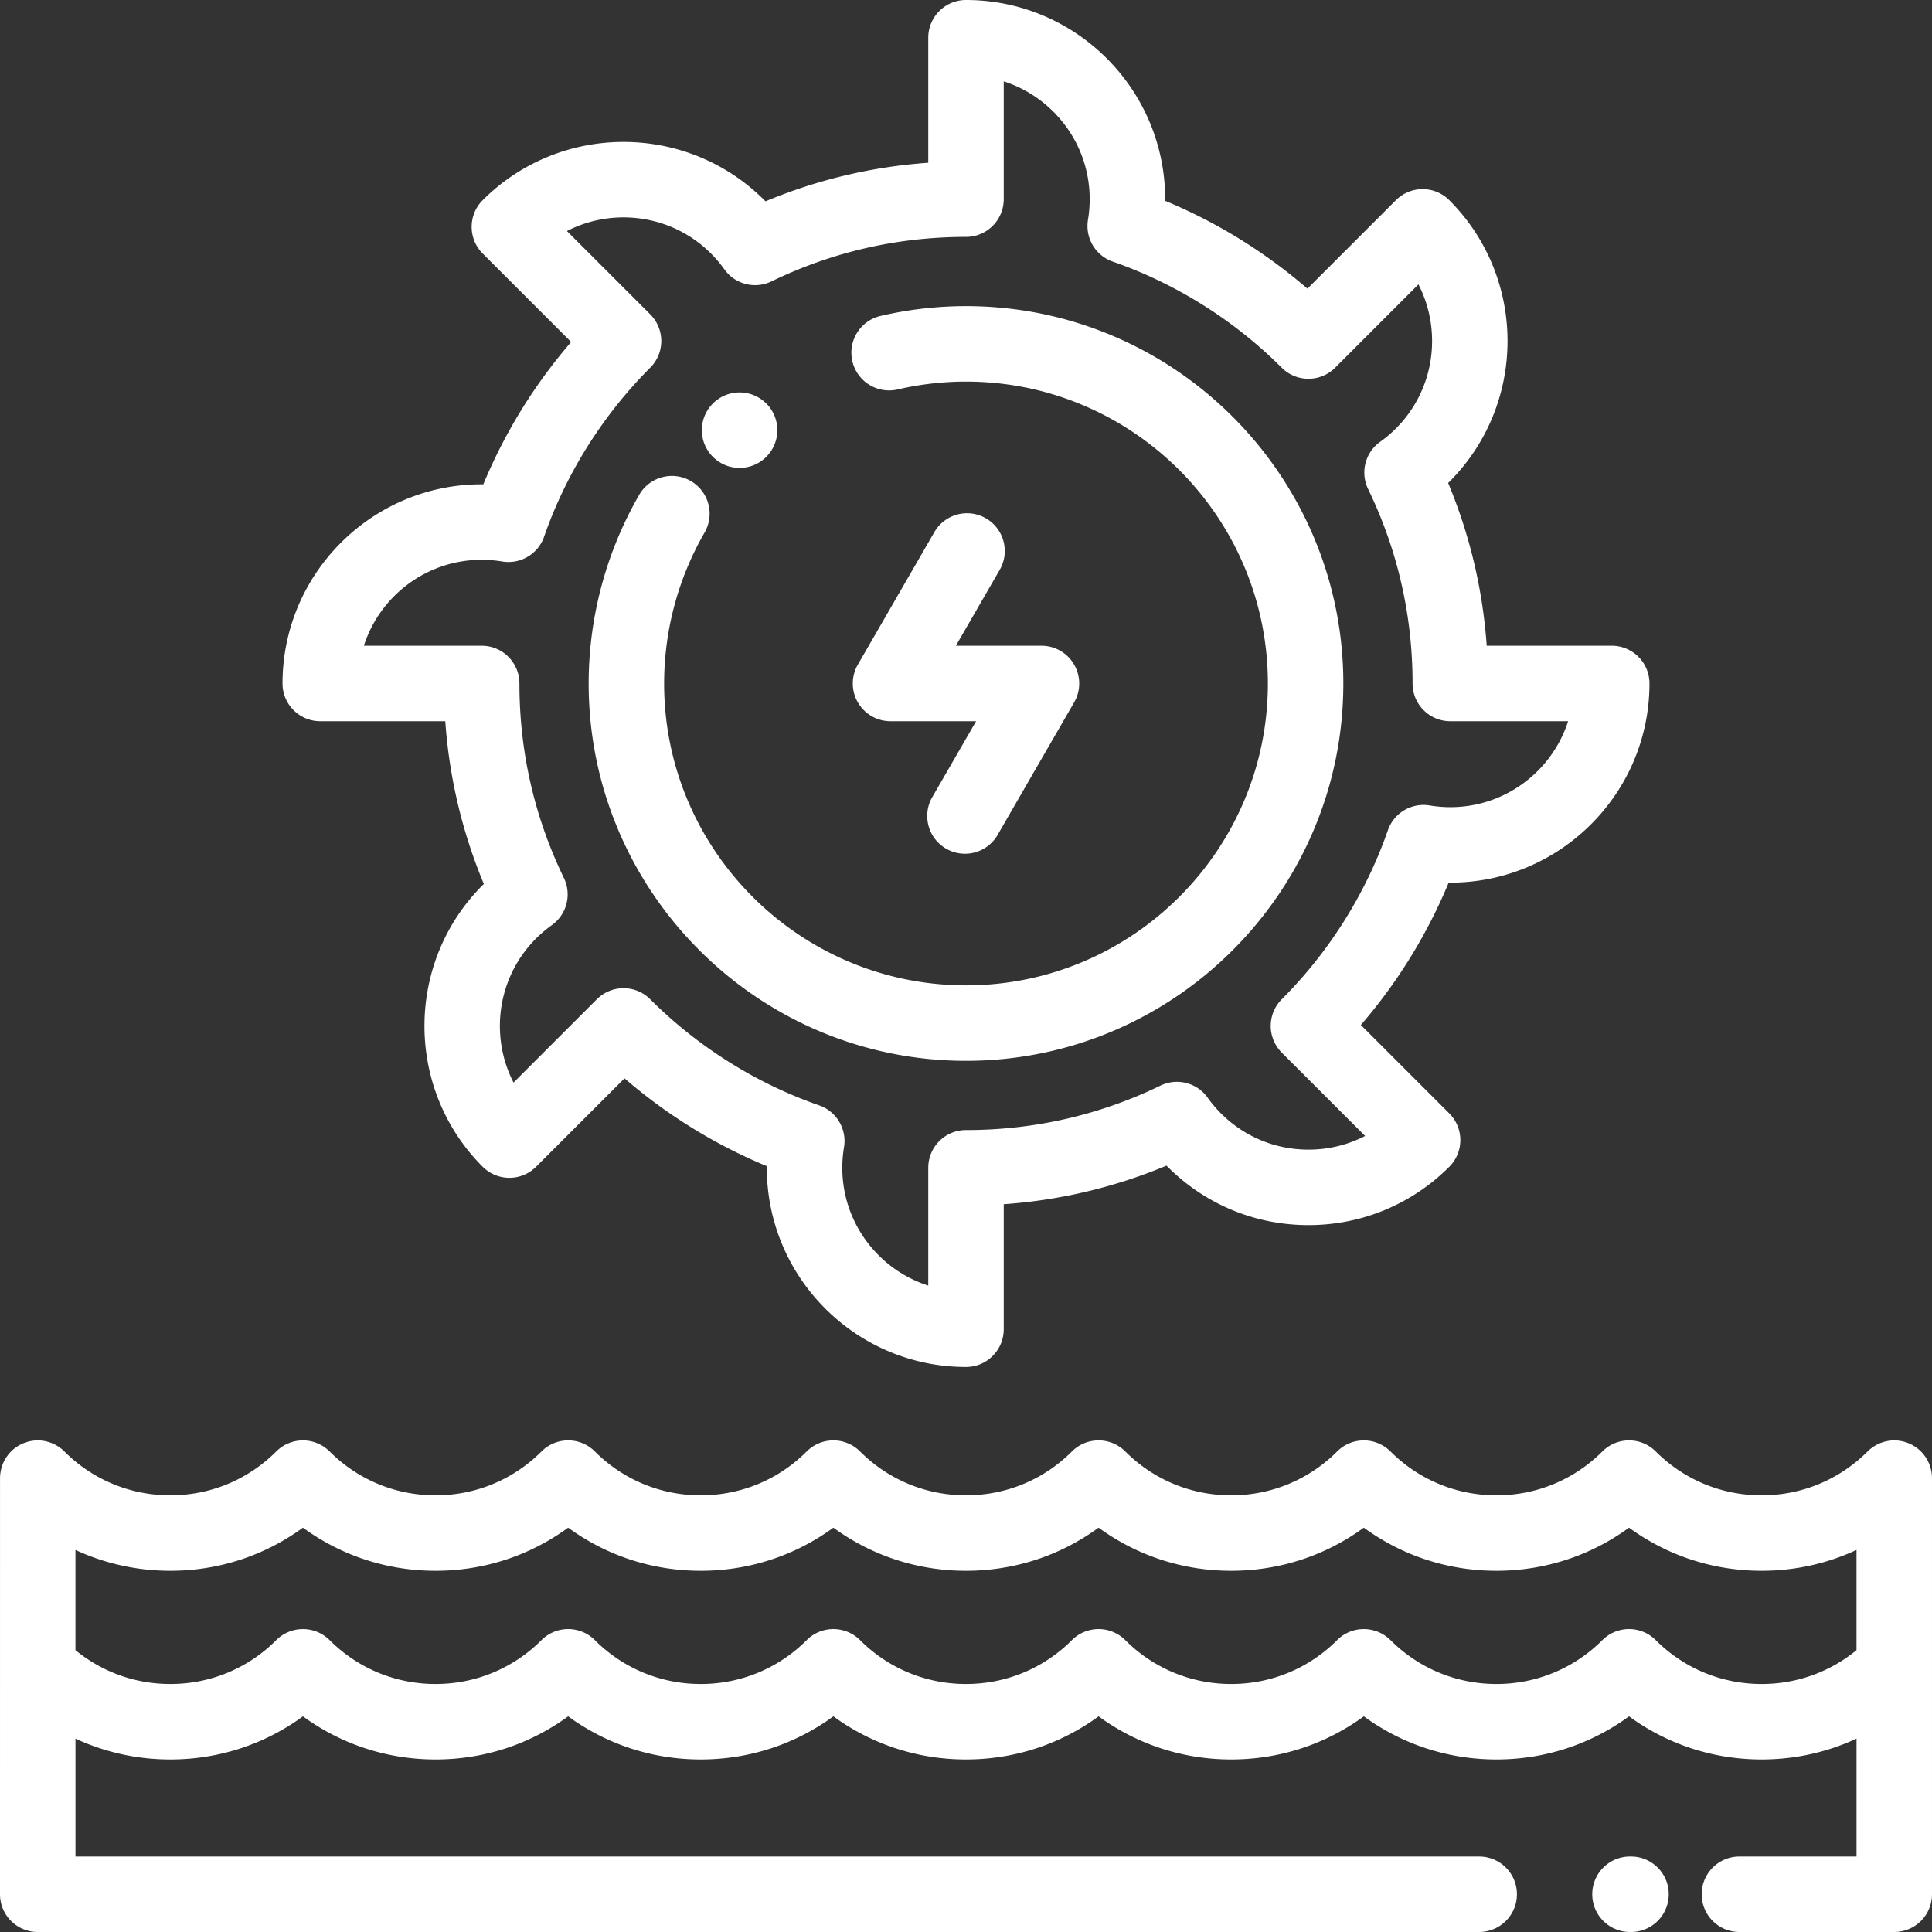 <?xml version="1.0" encoding="UTF-8"?> <svg xmlns="http://www.w3.org/2000/svg" xmlns:xlink="http://www.w3.org/1999/xlink" version="1.1" width="512" height="512" x="0" y="0" viewBox="0 0 512.001 512.001" style="enable-background:new 0 0 512 512" xml:space="preserve"><rect x="0" y="0" width="512.001" height="512.001" fill="#333333" stroke="none"/><g><path d="M84.871 191.129h33.133c1.055 14.922 4.476 29.367 10.223 43.133-.102.101-.204.199-.305.3-20.578 20.579-20.578 54.067 0 74.645a10 10 0 0 0 14.14 0l23.442-23.437c11.238 9.707 24.047 17.617 37.715 23.273v.434c0 29.105 23.68 52.785 52.781 52.785 5.523 0 10-4.48 10-10v-33.133a136.574 136.574 0 0 0 43.133-10.223c.097.102.199.2.3.301 9.97 9.969 23.223 15.461 37.32 15.461 14.102 0 27.356-5.492 37.325-15.461 3.906-3.902 3.906-10.234 0-14.14l-23.437-23.438a139.614 139.614 0 0 0 23.273-37.719h.434c29.105 0 52.78-23.676 52.78-52.781 0-5.52-4.476-10-10-10h-33.132c-1.055-14.922-4.476-29.367-10.223-43.133.102-.098.204-.2.305-.3 20.578-20.579 20.578-54.063 0-74.645a10 10 0 0 0-14.144 0l-23.446 23.445c-11.238-9.707-24.043-17.613-37.707-23.273v-.442C308.781 23.68 285.105 0 256 0c-5.523 0-10 4.477-10 10v33.133c-14.922 1.054-29.367 4.476-43.133 10.222-.097-.101-.199-.203-.3-.304-20.579-20.578-54.067-20.578-74.645 0-3.902 3.906-3.902 10.238 0 14.144l23.441 23.438a139.47 139.47 0 0 0-23.277 37.719c-.145-.004-.29-.004-.434-.004-29.101 0-52.78 23.68-52.78 52.78 0 5.524 4.476 10 10 10zm42.781-42.781c1.817 0 3.653.152 5.453.453a9.997 9.997 0 0 0 11.09-6.578c5.813-16.711 15.54-32.196 28.121-44.778a10 10 0 0 0 0-14.14l-22.078-22.078c12.332-6.34 27.871-4.348 38.188 5.968a33.354 33.354 0 0 1 3.539 4.18 9.996 9.996 0 0 0 12.496 3.191c16.137-7.82 33.476-11.785 51.539-11.785 5.523 0 10-4.476 10-10V21.56c13.203 4.238 22.781 16.632 22.781 31.222 0 1.824-.152 3.66-.453 5.453a10.008 10.008 0 0 0 6.578 11.098c16.703 5.813 32.188 15.535 44.77 28.121 3.906 3.906 10.246 3.899 14.152-.008l22.074-22.078c6.34 12.332 4.352 27.871-5.968 38.188a32.977 32.977 0 0 1-4.18 3.539 10 10 0 0 0-3.192 12.5c7.82 16.133 11.786 33.472 11.786 51.535 0 5.523 4.476 10 10 10h31.222c-4.238 13.203-16.632 22.781-31.222 22.781a33.21 33.21 0 0 1-5.453-.453 9.997 9.997 0 0 0-11.09 6.578c-5.813 16.715-15.54 32.195-28.121 44.778a10.013 10.013 0 0 0-2.93 7.07c0 2.652 1.055 5.195 2.93 7.074l22.09 22.086c-4.59 2.371-9.708 3.625-15.02 3.625-8.754 0-16.988-3.41-23.18-9.602a33.39 33.39 0 0 1-3.539-4.183 9.995 9.995 0 0 0-12.496-3.188c-16.137 7.817-33.476 11.782-51.539 11.782-5.523 0-10 4.476-10 10v31.222c-13.203-4.238-22.781-16.633-22.781-31.222 0-1.813.152-3.649.453-5.454a10.001 10.001 0 0 0-6.578-11.09c-16.711-5.812-32.196-15.538-44.778-28.12a10.002 10.002 0 0 0-14.144 0l-22.078 22.078c-6.336-12.332-4.348-27.871 5.969-38.188a33.673 33.673 0 0 1 4.183-3.539 10.004 10.004 0 0 0 3.188-12.5c-7.817-16.133-11.782-33.473-11.782-51.535 0-5.524-4.476-10-10-10H96.43c4.238-13.2 16.633-22.781 31.222-22.781zM512 391.727a9.45 9.45 0 0 0-.05-.997c-.012-.136-.04-.265-.06-.402a6.99 6.99 0 0 0-.085-.562c-.032-.16-.075-.313-.114-.47-.039-.16-.074-.323-.125-.48-.046-.152-.101-.3-.156-.453-.055-.156-.11-.316-.172-.472-.058-.137-.125-.27-.191-.407-.074-.16-.145-.324-.23-.48-.067-.129-.145-.246-.22-.371-.093-.156-.183-.317-.285-.465-.09-.137-.187-.262-.285-.39-.097-.133-.187-.266-.297-.395a8.572 8.572 0 0 0-.566-.63c-.031-.034-.059-.07-.094-.1-.03-.032-.066-.06-.097-.09-.203-.2-.414-.391-.633-.57-.121-.102-.25-.188-.375-.282-.137-.102-.27-.207-.41-.3a7.41 7.41 0 0 0-.442-.27c-.133-.079-.261-.164-.398-.239-.149-.074-.297-.14-.445-.21-.149-.07-.293-.145-.446-.208-.14-.058-.285-.105-.426-.156-.164-.058-.328-.121-.5-.176-.136-.039-.277-.07-.418-.105a8.095 8.095 0 0 0-.53-.129c-.157-.031-.313-.05-.47-.074-.167-.024-.332-.055-.5-.07-.265-.028-.535-.036-.8-.044-.063 0-.121-.007-.18-.007s-.117.007-.18.007c-.265.008-.535.016-.8.043-.168.016-.332.047-.5.07-.157.024-.313.044-.47.075-.179.035-.355.082-.53.129-.141.035-.282.066-.418.105-.172.055-.336.118-.5.176-.141.05-.286.098-.426.156-.153.063-.297.137-.446.207-.148.07-.296.137-.445.215-.137.07-.265.156-.398.235-.149.09-.297.171-.442.27-.14.093-.273.198-.41.3-.125.094-.254.18-.375.281-.219.18-.43.375-.633.57-.03.032-.066.06-.097.09-7.5 7.496-17.47 11.63-28.07 11.63s-20.57-4.13-28.07-11.626c0-.004 0-.004-.005-.004a9.968 9.968 0 0 0-7.07-2.93 10.016 10.016 0 0 0-5.504 1.65c-.555.366-1.078.792-1.566 1.28-7.5 7.496-17.47 11.63-28.075 11.63-10.601 0-20.57-4.134-28.07-11.63a9.643 9.643 0 0 0-.824-.734c-3.926-3.148-9.676-2.906-13.32.734v.004c-7.5 7.496-17.47 11.625-28.07 11.625-10.602 0-20.571-4.129-28.071-11.625v-.004a10.072 10.072 0 0 0-2.422-1.785c-3.773-1.98-8.55-1.387-11.723 1.785l-.004.004c-7.496 7.496-17.464 11.625-28.066 11.625-10.605 0-20.57-4.129-28.07-11.625 0-.004-.004-.004-.004-.004a10.078 10.078 0 0 0-1.567-1.28c-3.882-2.563-9.156-2.138-12.574 1.28 0 0-.004 0-.004.004-7.5 7.496-17.465 11.625-28.07 11.625-10.602 0-20.566-4.129-28.066-11.625 0-.004-.004-.004-.004-.004a9.968 9.968 0 0 0-7.07-2.93 10.016 10.016 0 0 0-5.505 1.65c-.554.366-1.082.792-1.57 1.28-7.496 7.496-17.465 11.63-28.07 11.63-10.602 0-20.574-4.134-28.07-11.63a10.275 10.275 0 0 0-.825-.734c-3.93-3.148-9.676-2.906-13.32.734l-.004.004c-7.496 7.496-17.465 11.625-28.066 11.625-10.606 0-20.575-4.133-28.075-11.629-.003-.004-.007-.011-.015-.015a10.135 10.135 0 0 0-.715-.645c-.113-.094-.234-.176-.348-.262-.144-.109-.289-.222-.437-.324-.14-.09-.281-.172-.422-.254-.14-.086-.277-.172-.422-.25-.14-.074-.285-.136-.43-.207-.152-.07-.3-.144-.457-.21-.136-.06-.277-.102-.418-.153-.168-.062-.336-.125-.507-.18-.137-.039-.274-.07-.41-.105-.18-.047-.356-.094-.54-.129-.152-.031-.308-.05-.46-.074-.169-.024-.337-.055-.505-.07a9.082 9.082 0 0 0-.8-.044c-.059 0-.121-.007-.18-.007s-.117.007-.176.007c-.27.008-.539.016-.808.043-.164.016-.329.047-.493.07-.16.024-.316.044-.472.075-.18.035-.356.082-.528.129-.14.035-.285.062-.421.105-.172.055-.332.118-.497.176-.144.05-.289.098-.43.156-.152.063-.296.137-.445.207-.148.07-.296.137-.445.215-.137.07-.265.156-.398.235-.149.09-.297.171-.442.27-.14.093-.273.198-.406.3-.129.094-.258.18-.379.281-.219.18-.426.371-.629.57-.035.032-.07.06-.101.09l-.094.106c-.195.199-.387.406-.566.625-.106.129-.196.262-.293.394-.098.133-.2.258-.29.391-.101.152-.187.309-.28.465-.075.125-.153.246-.223.375-.082.156-.157.316-.23.476-.063.137-.134.27-.188.41-.067.157-.118.313-.172.47-.055.152-.114.3-.16.456s-.082.313-.121.47c-.04.16-.086.315-.118.48-.035.18-.058.359-.082.539-.02.144-.047.285-.062.43-.031.323-.051.652-.051.984V502c0 5.523 4.477 10 10 10h382c5.523 0 10-4.477 10-10s-4.477-10-10-10H20v-31.246c7.777 3.613 16.313 5.523 25.145 5.523 12.808 0 24.996-4.011 35.14-11.433 10.149 7.422 22.336 11.433 35.145 11.433 12.808 0 24.996-4.011 35.14-11.433 10.149 7.422 22.336 11.433 35.145 11.433s24.996-4.011 35.144-11.433c10.145 7.422 22.332 11.433 35.141 11.433s24.996-4.011 35.145-11.433c10.144 7.422 22.332 11.433 35.14 11.433s25-4.011 35.145-11.433c10.144 7.422 22.332 11.433 35.14 11.433 12.813 0 25-4.011 35.145-11.433 10.144 7.422 22.336 11.433 35.144 11.433 8.829 0 17.364-1.91 25.141-5.523V492h-31.035c-5.524 0-10 4.48-10 10 0 5.523 4.476 10 10 10H502c5.523 0 10-4.477 10-10zm-45.14 54.55c-10.606 0-20.57-4.125-28.07-11.62 0-.005 0-.005-.005-.005a9.968 9.968 0 0 0-7.07-2.93 10.016 10.016 0 0 0-5.504 1.65c-.555.366-1.078.792-1.566 1.28-7.5 7.496-17.47 11.625-28.075 11.625-10.601 0-20.574-4.129-28.07-11.625a9.966 9.966 0 0 0-.867-.765c-3.926-3.114-9.649-2.864-13.278.765v.004c-7.5 7.496-17.468 11.621-28.07 11.621-10.601 0-20.57-4.125-28.07-11.62v-.005a10.027 10.027 0 0 0-3.246-2.168c-3.625-1.5-7.953-.777-10.899 2.168l-.004.004c-7.496 7.496-17.464 11.621-28.066 11.621-10.605 0-20.574-4.125-28.07-11.62 0-.005-.004-.005-.004-.005a9.996 9.996 0 0 0-2.422-1.785c-3.774-1.98-8.547-1.387-11.719 1.785-.004 0-.004 0-.004.004-7.5 7.496-17.465 11.621-28.07 11.621-10.602 0-20.57-4.125-28.066-11.62l-.004-.005a9.968 9.968 0 0 0-7.07-2.93 10.016 10.016 0 0 0-5.505 1.65c-.554.366-1.082.792-1.57 1.28-7.496 7.496-17.465 11.625-28.07 11.625s-20.574-4.129-28.07-11.625c-.278-.277-.57-.527-.872-.765-3.922-3.114-9.644-2.864-13.273.765 0 0-.004 0-.004.004-7.496 7.496-17.465 11.621-28.066 11.621-9.278 0-18.07-3.16-25.145-8.968V410.75c7.777 3.613 16.313 5.527 25.145 5.527 12.804 0 24.996-4.015 35.14-11.433 10.149 7.418 22.336 11.433 35.145 11.433 12.808 0 24.996-4.015 35.14-11.433 10.149 7.418 22.336 11.433 35.145 11.433 12.809 0 24.996-4.015 35.144-11.433 10.145 7.418 22.332 11.433 35.141 11.433s24.996-4.015 35.145-11.433c10.144 7.418 22.332 11.433 35.14 11.433s25-4.015 35.145-11.433c10.144 7.418 22.332 11.433 35.14 11.433 12.813 0 25-4.015 35.145-11.433 10.144 7.418 22.336 11.433 35.144 11.433 8.829 0 17.364-1.914 25.141-5.527v26.559c-7.07 5.808-15.86 8.968-25.137 8.968zm0 0" fill="#ffffff" opacity="1" data-original="#000000"></path><path d="M432.234 492h-.27c-5.523 0-10 4.477-10 10s4.477 10 10 10h.27c5.524 0 10-4.477 10-10s-4.476-10-10-10zM256 281.129c55.14 0 100-44.86 100-100s-44.86-100-100-100c-7.61 0-15.223.875-22.633 2.598-5.379 1.246-8.73 6.62-7.48 12a9.998 9.998 0 0 0 12.004 7.48A80.071 80.071 0 0 1 256 101.129c44.113 0 80 35.89 80 80 0 44.113-35.887 80-80 80s-80-35.887-80-80a80.119 80.119 0 0 1 10.719-40c2.761-4.781 1.12-10.895-3.66-13.656-4.786-2.762-10.899-1.125-13.66 3.656a100.138 100.138 0 0 0-13.399 50c0 55.14 44.86 100 100 100zm0 0" fill="#ffffff" opacity="1" data-original="#000000"></path><path d="M261.273 137.355c-4.785-2.757-10.898-1.12-13.66 3.66L227.34 176.13c-1.785 3.094-1.785 6.906 0 10s5.086 5 8.66 5h22.68l-11.614 20.113c-2.761 4.785-1.12 10.899 3.66 13.66a9.954 9.954 0 0 0 4.993 1.344 9.996 9.996 0 0 0 8.668-5.004l20.273-35.113a9.987 9.987 0 0 0 0-10 9.997 9.997 0 0 0-8.66-5h-22.68l11.614-20.113c2.761-4.782 1.12-10.899-3.66-13.66zM206 114c0 5.523-4.477 10-10 10s-10-4.477-10-10c0-5.52 4.477-10 10-10s10 4.48 10 10zm0 0" fill="#ffffff" opacity="1" data-original="#000000"></path></g></svg> 
